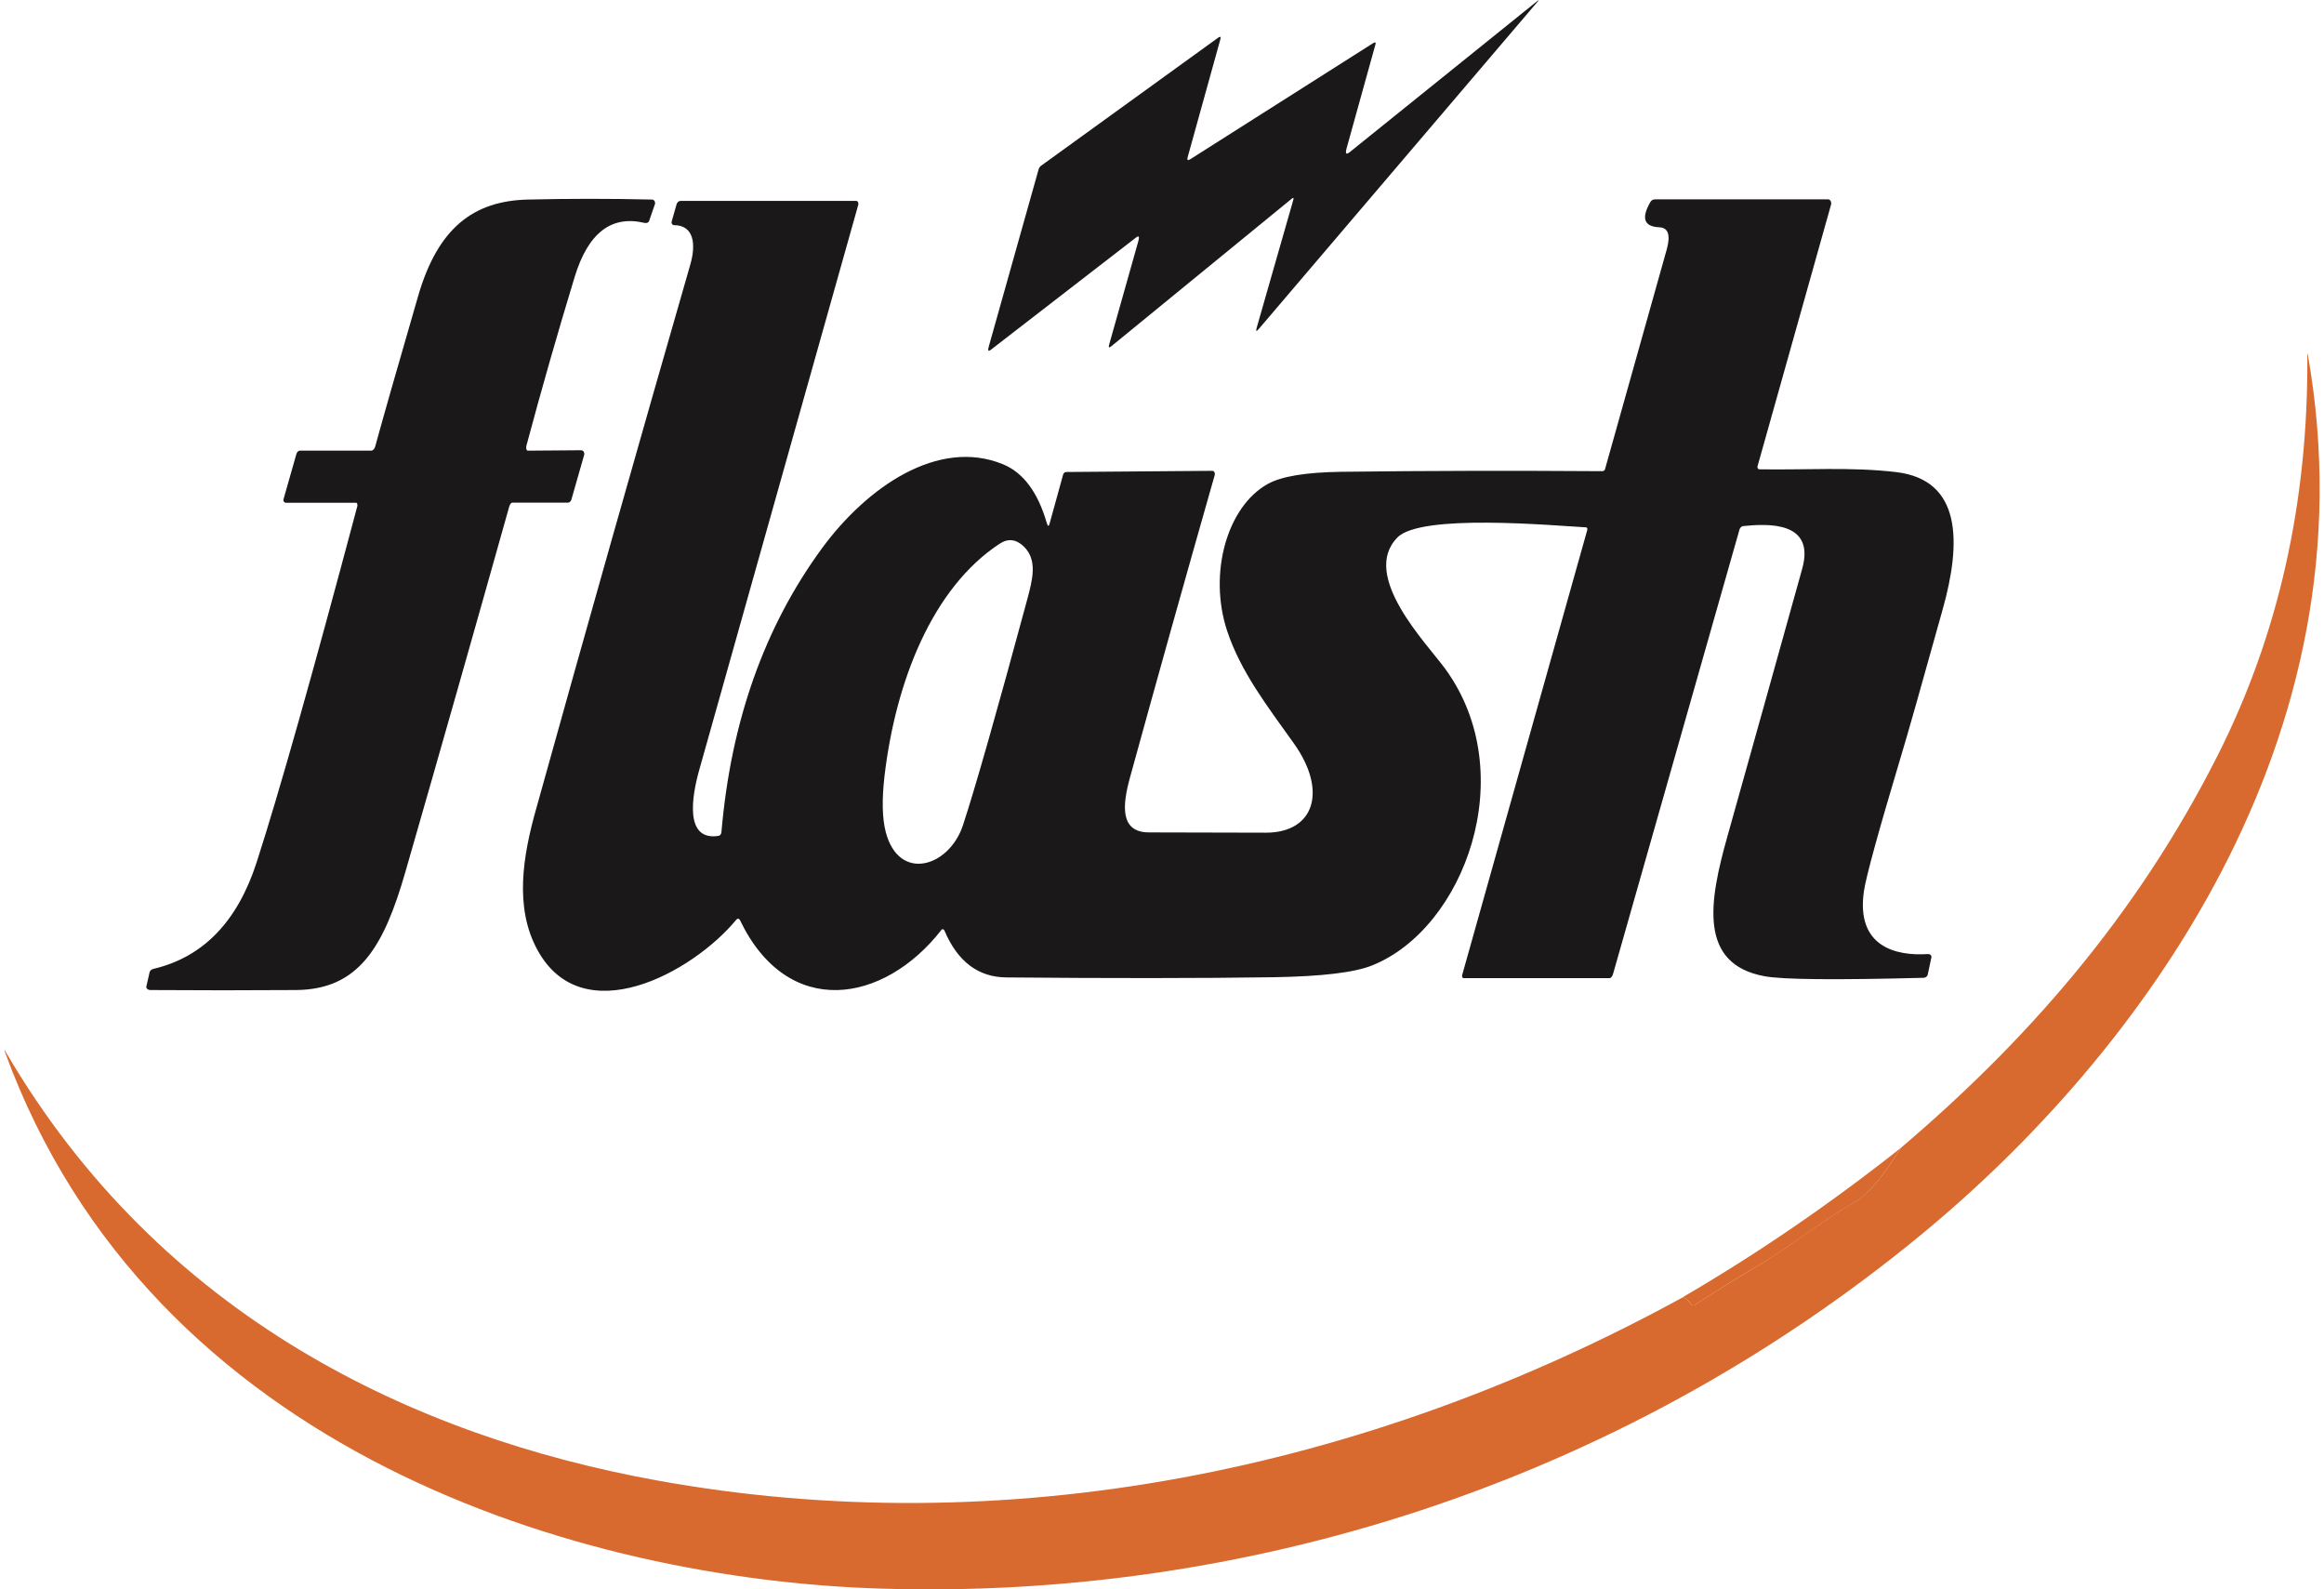 <?xml version="1.0" encoding="utf-8"?>
<!-- Generator: Adobe Illustrator 16.0.0, SVG Export Plug-In . SVG Version: 6.00 Build 0)  -->
<!DOCTYPE svg PUBLIC "-//W3C//DTD SVG 1.1//EN" "http://www.w3.org/Graphics/SVG/1.1/DTD/svg11.dtd">
<svg version="1.1" id="Capa_1" xmlns="http://www.w3.org/2000/svg" xmlns:xlink="http://www.w3.org/1999/xlink" x="0px" y="0px"
	 width="117px" height="80px" viewBox="0 0 117 80" enable-background="new 0 0 117 80" xml:space="preserve">
<g>
	<path fill="#1A1819" d="M17.909,25.307h-3.517c-0.062,0-0.12-0.058-0.123-0.127c0-0.016,0-0.031,0.002-0.045l0.648-2.273
		c0.029-0.109,0.101-0.18,0.184-0.18h3.583c0.088,0,0.168-0.08,0.203-0.205c0.4-1.465,1.12-3.984,2.155-7.552
		c1.003-3.48,2.815-4.811,5.522-4.88c2.032-0.048,4.12-0.051,6.267,0c0.077,0,0.147,0.077,0.147,0.176c0,0.023,0,0.048-0.012,0.066
		l-0.29,0.837c-0.026,0.083-0.125,0.12-0.24,0.094c-1.667-0.395-2.837,0.515-3.509,2.729c-0.854,2.806-1.662,5.626-2.425,8.479
		c-0.028,0.104-0.01,0.213,0.033,0.248c0.01,0.008,0.021,0.01,0.031,0.01l2.691-0.021c0.08-0.002,0.151,0.069,0.156,0.166
		c0,0.021,0,0.041-0.002,0.056l-0.65,2.274c-0.03,0.082-0.094,0.141-0.168,0.141h-2.801c-0.059,0-0.125,0.083-0.16,0.208
		c-1.723,6.137-3.463,12.258-5.221,18.364c-1.077,3.742-2.316,5.944-5.53,5.961c-2.438,0.017-4.88,0.017-7.317,0
		c-0.104,0-0.191-0.063-0.199-0.142c-0.003-0.014,0-0.021,0-0.03l0.165-0.726c0.021-0.084,0.104-0.153,0.213-0.172
		c2.49-0.594,4.216-2.381,5.179-5.369c1.13-3.5,2.818-9.474,5.064-17.911c0.016-0.072,0-0.152-0.043-0.176
		C17.931,25.312,17.919,25.307,17.909,25.307z"/>
	<path fill="#1A1819" d="M79.845,26.543c-1.725-0.094-8.313-0.701-9.494,0.512c-1.891,1.921,1.494,5.35,2.416,6.621
		c3.834,5.277,0.955,13.059-3.686,14.917c-0.891,0.359-2.533,0.554-4.949,0.595c-3.756,0.055-8.244,0.057-13.458,0.01
		c-1.427-0.01-2.463-0.797-3.125-2.354c-0.027-0.067-0.094-0.092-0.139-0.057c-0.008,0.004-0.016,0.008-0.019,0.024
		c-2.888,3.703-7.728,4.528-10.141-0.502c-0.032-0.067-0.102-0.086-0.152-0.045c-0.005,0.006-0.01,0.01-0.02,0.017
		c-2.227,2.702-7.776,5.702-10.034,1.51c-1.152-2.125-0.72-4.713-0.056-7.063c2.547-9.153,5.135-18.282,7.759-27.392
		c0.313-1.069,0.172-2.002-0.813-2.002c-0.066-0.002-0.123-0.061-0.125-0.13c0-0.017,0-0.027,0.002-0.043l0.25-0.875
		c0.03-0.104,0.109-0.173,0.195-0.173h8.858c0.056,0,0.099,0.063,0.099,0.145c0,0.016,0,0.031-0.005,0.051
		c-2.669,9.493-5.341,18.984-8.014,28.474c-0.359,1.284-0.754,3.563,0.984,3.29c0.076-0.016,0.137-0.094,0.142-0.199
		c0.479-5.57,2.168-10.324,5.056-14.269c2.277-3.104,5.866-5.567,9.112-4.239c1.023,0.418,1.759,1.404,2.208,2.951
		c0.052,0.182,0.098,0.197,0.141,0.049l0.685-2.478c0.02-0.074,0.084-0.13,0.15-0.13l7.363-0.059c0.066,0,0.125,0.066,0.125,0.151
		c0,0.02,0,0.038-0.004,0.053c-1.445,5.062-2.866,10.137-4.265,15.219c-0.379,1.371-0.537,2.771,0.946,2.777
		c1.962,0.002,3.92,0.008,5.885,0.014c2.459,0.002,3.121-2.111,1.41-4.502c-1.328-1.866-2.672-3.593-3.359-5.671
		c-0.944-2.886,0-6.245,2.058-7.384c0.688-0.38,1.916-0.583,3.683-0.608c4.387-0.056,8.771-0.061,13.146-0.031
		c0.071,0,0.125-0.04,0.141-0.094l3.109-11.066c0.202-0.728,0.077-1.102-0.382-1.117c-0.76-0.035-0.91-0.453-0.446-1.264
		c0.047-0.087,0.135-0.141,0.233-0.141h8.725c0.083,0,0.15,0.087,0.15,0.199c0,0.03,0,0.056-0.011,0.078l-3.702,13.171
		c-0.017,0.056,0.021,0.12,0.072,0.135c0.01,0.005,0.021,0.005,0.031,0.005c2.285,0.04,4.63-0.13,6.896,0.142
		c3.297,0.4,3.266,3.55,2.332,6.886c-1.063,3.813-1.774,6.333-2.146,7.553c-1.109,3.702-1.716,5.92-1.825,6.654
		c-0.409,2.808,1.622,3.269,3.219,3.164c0.094-0.008,0.17,0.049,0.18,0.123c0.006,0.011,0.006,0.025,0,0.035l-0.186,0.875
		c-0.021,0.094-0.109,0.16-0.213,0.162c-4.409,0.115-7.076,0.092-8-0.078c-3.359-0.615-2.787-3.791-1.875-7.031
		c1.264-4.494,2.516-8.988,3.771-13.492c0.656-2.382-1.723-2.262-2.978-2.136c-0.078,0.011-0.153,0.077-0.183,0.176l-6.354,22.329
		c-0.036,0.148-0.114,0.25-0.186,0.25h-7.353c-0.047,0-0.074-0.055-0.074-0.127c0-0.016,0.004-0.03,0.011-0.047l6.288-22.367
		c0.029-0.055,0-0.125-0.036-0.146C79.86,26.549,79.854,26.543,79.845,26.543z M51.543,27.508c-0.39-0.376-0.798-0.418-1.224-0.135
		c-3.39,2.229-5.238,6.951-5.793,11.719c-0.133,1.17-0.112,2.104,0.067,2.79c0.662,2.529,3.181,1.769,3.883-0.334
		c0.61-1.85,1.692-5.651,3.242-11.384C51.98,29.18,52.247,28.194,51.543,27.508z"/>
	<path fill="#1A1819" d="M59.923,8.015l9.193-5.834c0.125-0.079,0.166-0.056,0.125,0.072l-1.449,5.216
		c-0.072,0.271-0.02,0.333,0.162,0.186l9.453-7.613c0.078-0.059,0.082-0.056,0.016,0.026L63.376,16.554
		c-0.125,0.15-0.162,0.128-0.109-0.056l1.834-6.402c0.043-0.14,0.017-0.168-0.061-0.102l-9.098,7.44
		c-0.109,0.084-0.145,0.061-0.102-0.091l1.473-5.221c0.059-0.219,0.021-0.275-0.121-0.166l-7.311,5.651
		c-0.125,0.099-0.16,0.045-0.104-0.155l2.509-8.919c0.022-0.078,0.066-0.15,0.131-0.193l8.921-6.45
		c0.105-0.072,0.137-0.038,0.094,0.112l-1.646,5.931C59.758,8.065,59.799,8.093,59.923,8.015z"/>
	<path fill="#D86A2F" d="M84.745,65.285c0.136,0.063,0.256,0.18,0.369,0.349c0.059,0.078,0.145,0.1,0.203,0.055
		c1.09-0.716,2.192-1.397,3.309-2.055c1.5-0.896,3.078-2.177,4.691-3.094c0.699-0.392,1.492-1.31,2.365-2.75
		c6.202-5.267,11.81-11.547,15.957-19.751c3.068-6.068,4.578-12.786,4.521-20.154c0-0.117,0.016-0.117,0.031-0.003
		c3.391,19.261-8.469,35.208-19.469,44.263C81.267,74.866,62.37,80.521,44.355,79.962c-15-0.453-36.735-6.797-44.114-27.03
		c-0.037-0.109-0.031-0.115,0.024-0.025c7.815,13.407,20.6,19.385,32.778,21.604C50.503,77.688,68.651,74.11,84.745,65.285z"/>
	<path fill="#D86A2F" d="M95.683,57.79c-0.88,1.451-1.672,2.37-2.363,2.756c-1.614,0.916-3.192,2.205-4.7,3.095
		c-1.115,0.649-2.214,1.338-3.3,2.048c-0.063,0.051-0.148,0.023-0.203-0.055c-0.114-0.169-0.234-0.278-0.379-0.354
		C88.501,63.087,92.147,60.587,95.683,57.79z"/>
</g>
</svg>
